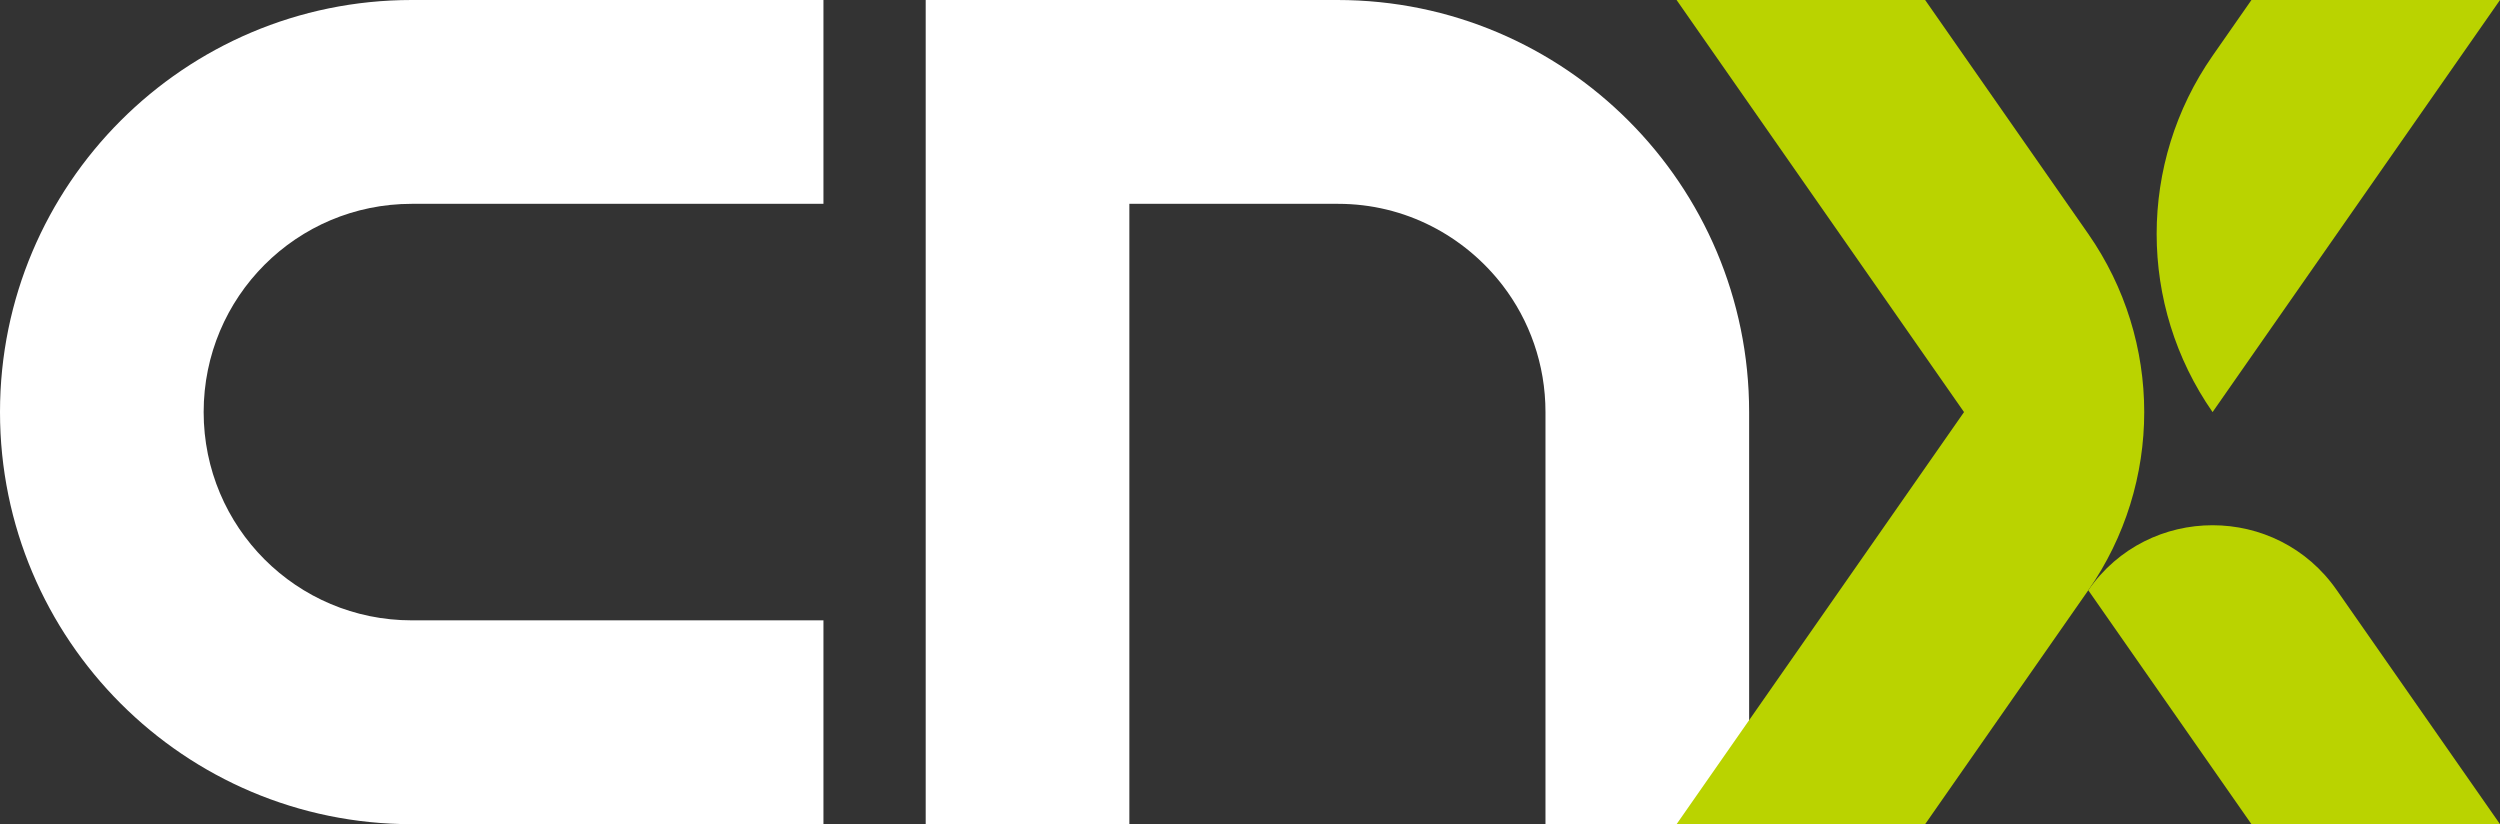 <svg width="182" height="60" viewBox="0 0 182 60" fill="none" xmlns="http://www.w3.org/2000/svg">
<rect x="0" y="0" width="182" height="60" fill="#333333" stroke="none"/>
<g clip-path="url(#clip0_959_216)">
<path d="M97.364 0H67.391V60H82.217V14.839H97.306H97.422C102.296 14.839 106.616 17.176 109.388 20.769C111.344 23.311 112.511 26.524 112.511 30V60H127.337V30C127.337 13.437 113.912 0 97.364 0Z" fill="white"/>
<path d="M29.973 0C13.425 0 0 13.437 0 30C0 46.563 13.425 60 29.973 60H59.947V45.161H29.973C21.597 45.161 14.826 38.384 14.826 30C14.826 21.616 21.597 14.839 29.973 14.839H59.947V0H29.973Z" fill="white"/>
<path d="M152.027 42.97L163.906 60H182.001L170.122 42.97C165.744 36.66 156.405 36.66 152.027 42.97Z" fill="#BAD300"/>
<path d="M182.001 0H163.906L161.075 4.06C155.647 11.86 155.647 22.201 161.075 30L182.001 0Z" fill="#BAD300"/>
<path d="M152.028 17.03L140.15 0H122.055L142.981 30L122.055 60H140.15L152.028 42.97C157.457 35.17 157.457 24.83 152.028 17.03Z" fill="#BAD300"/>
</g>
<defs>
<clipPath id="clip0_959_216">
<rect width="182" height="60" fill="white"/>
</clipPath>
</defs>
</svg>
